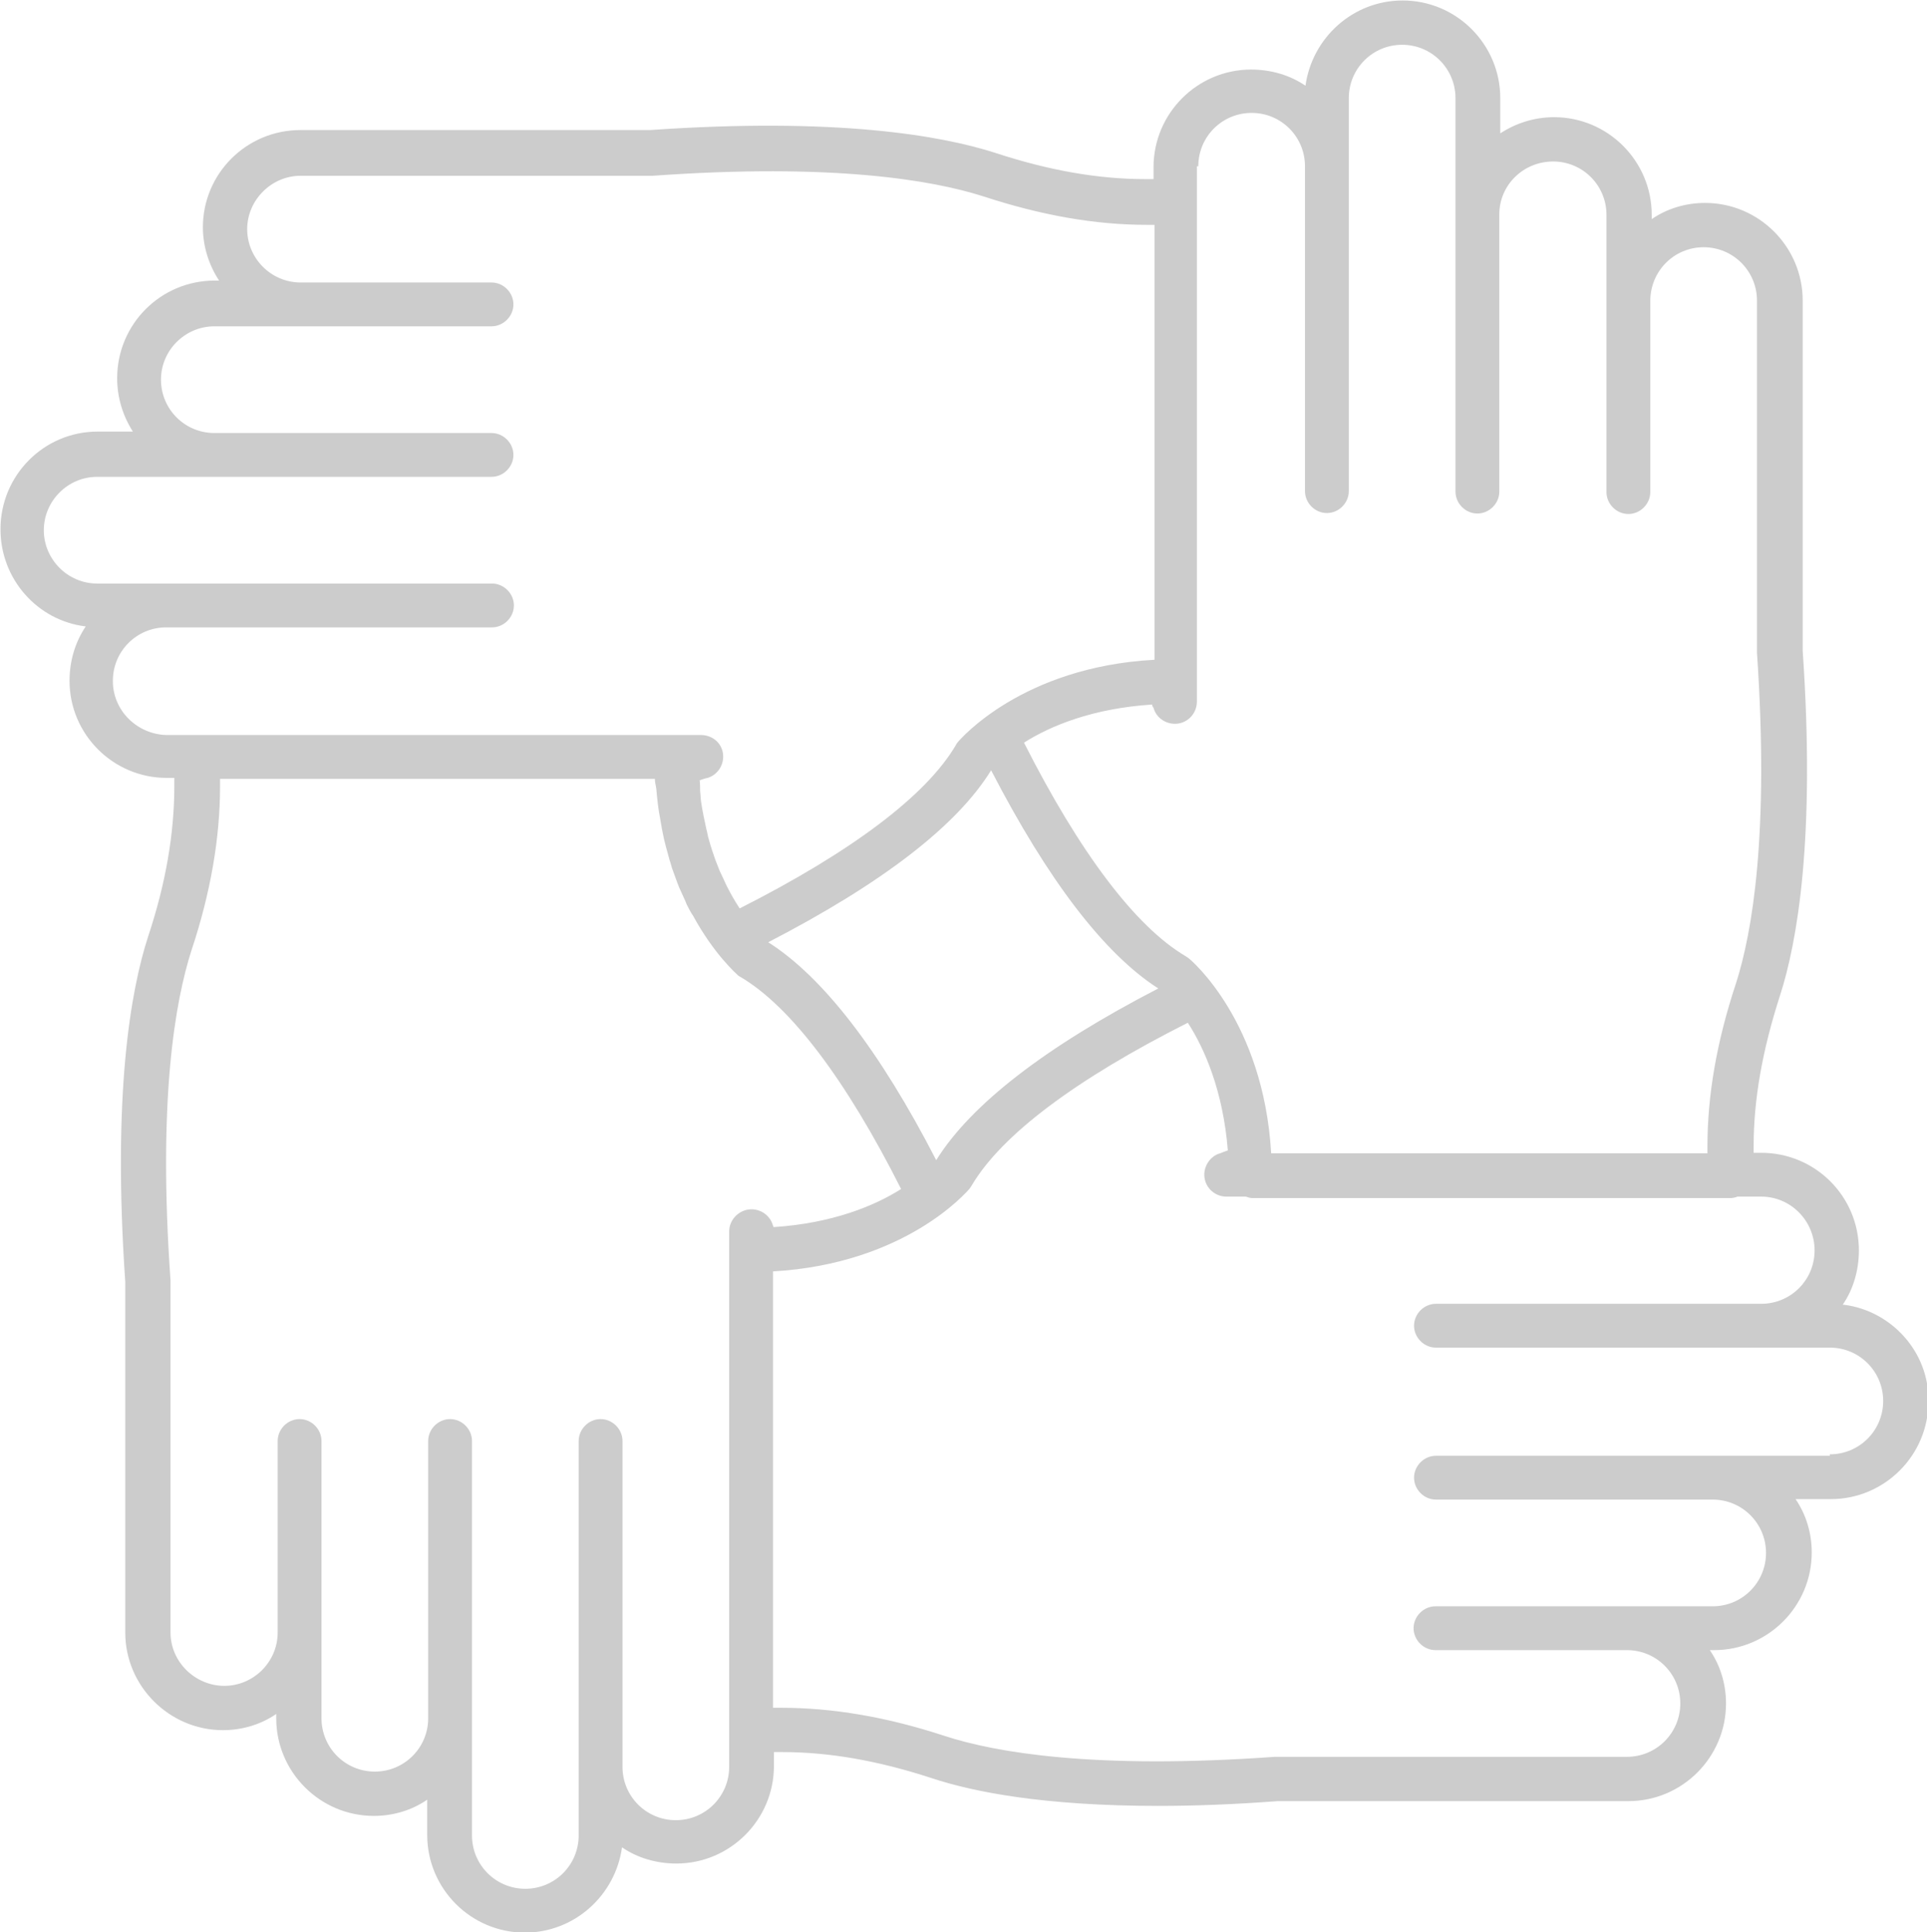 <svg xmlns="http://www.w3.org/2000/svg" id="Layer_2" data-name="Layer 2" viewBox="0 0 40.46 40.56"><defs><style>      .cls-1 {        opacity: .2;      }    </style></defs><g id="Layer_1-2" data-name="Layer 1"><g class="cls-1"><path d="M38.69,27.39c.22-.32,.34-.72,.34-1.14,0-1.14-.92-2.05-2.05-2.05h-.16v-.14c0-.97,.18-2,.55-3.15,.37-1.14,.75-3.33,.48-7.25V6.31c0-1.13-.92-2.05-2.05-2.05-.41,0-.8,.12-1.12,.34v-.09c0-1.13-.92-2.05-2.05-2.05-.42,0-.81,.13-1.13,.34v-.74c0-1.13-.92-2.05-2.05-2.05-1.04,0-1.9,.78-2.04,1.79-.32-.22-.72-.34-1.14-.34-1.13,0-2.05,.92-2.05,2.05v.25h-.17c-.99,0-2.02-.18-3.15-.55-1.15-.37-3.35-.75-7.25-.48H6.31c-1.14,0-2.05,.92-2.05,2.04,0,.41,.13,.8,.34,1.12h-.09c-1.14,0-2.05,.92-2.05,2.05,0,.41,.12,.79,.33,1.12h-.74c-1.13,0-2.04,.92-2.04,2.05,0,1.05,.78,1.92,1.79,2.04-.22,.33-.34,.72-.34,1.14,0,1.13,.92,2.04,2.04,2.04h.16v.18c0,.98-.18,2.04-.55,3.15-.37,1.14-.75,3.32-.48,7.25v7.36c0,1.13,.93,2.05,2.05,2.05,.41,0,.8-.12,1.12-.34v.09c0,1.13,.92,2.05,2.05,2.05,.41,0,.8-.12,1.12-.34v.74c0,1.13,.92,2.05,2.05,2.05,1.04,0,1.9-.78,2.04-1.79,.32,.22,.72,.34,1.14,.34,1.13,0,2.05-.92,2.05-2.05v-.29h.17c.99,0,2.02,.18,3.15,.55,.88,.29,2.36,.58,4.75,.58,.75,0,1.58-.03,2.51-.1h7.36c1.13,0,2.05-.92,2.05-2.05,0-.41-.12-.8-.34-1.12h.09c1.13,0,2.05-.92,2.05-2.05,0-.41-.12-.8-.34-1.12h.74c1.13,0,2.05-.92,2.05-2.05,.02-1.03-.77-1.9-1.77-2.03h0ZM25.16,3.49c0-.62,.5-1.12,1.12-1.12s1.12,.5,1.12,1.12h0v6.82c0,.25,.21,.46,.46,.46s.46-.21,.46-.46V3.49s0,0,0,0v-1.43c0-.62,.5-1.12,1.12-1.12s1.12,.5,1.12,1.12v2.45h0v5.81c0,.25,.21,.46,.46,.46s.46-.21,.46-.46V4.5s0,0,0,0c0-.62,.51-1.11,1.13-1.11s1.12,.5,1.12,1.12v1.79h0v4.03c0,.25,.21,.46,.46,.46s.46-.21,.46-.46V6.32h0c0-.63,.5-1.13,1.12-1.13s1.12,.5,1.12,1.12v7.39c.26,3.81-.1,5.88-.44,6.94-.41,1.24-.6,2.36-.6,3.43v.14h-9.16c-.16-2.76-1.67-4.05-1.74-4.1-.02-.01-.04-.03-.06-.04-1.05-.62-2.22-2.17-3.39-4.48,.55-.35,1.44-.72,2.69-.8,0,.03,.01,.04,.03,.07,.06,.22,.28,.36,.51,.33,.23-.03,.4-.23,.4-.46V3.49h-.01Zm-5.5,20.87c-1.19-2.31-2.38-3.85-3.53-4.58,2.38-1.23,3.96-2.44,4.68-3.61,1.19,2.3,2.37,3.85,3.51,4.58-2.36,1.22-3.93,2.43-4.66,3.6ZM2.37,14.29c0-.62,.5-1.12,1.12-1.12h6.84c.25,0,.46-.21,.46-.46s-.21-.46-.46-.46H3.49s0,0,0,0h-1.45c-.62,0-1.12-.51-1.12-1.12s.5-1.12,1.12-1.12h2.43s.02,0,.03,0h5.82c.25,0,.46-.21,.46-.46s-.21-.46-.46-.46H4.53s-.02,0-.03,0c-.62,0-1.12-.5-1.12-1.12s.51-1.12,1.12-1.12h5.82c.25,0,.46-.21,.46-.46s-.21-.46-.46-.46H6.31c-.62,0-1.12-.51-1.12-1.12s.51-1.12,1.12-1.12h7.39c3.79-.27,5.87,.09,6.94,.43,1.22,.4,2.35,.6,3.44,.6h.16V13.85c-2.78,.15-4.08,1.67-4.13,1.73-.02,.02-.03,.04-.04,.06-.62,1.06-2.19,2.24-4.54,3.43-.11-.17-.23-.37-.34-.62-.03-.06-.05-.11-.08-.17-.03-.08-.06-.15-.09-.23-.05-.14-.1-.29-.14-.44-.02-.06-.03-.14-.05-.21-.04-.18-.08-.37-.11-.57-.01-.07-.01-.15-.02-.22,0-.08,0-.16-.01-.23,.06-.02,.11-.04,.17-.05,.22-.07,.35-.29,.32-.51-.03-.23-.23-.39-.46-.39H3.49c-.62-.02-1.12-.52-1.12-1.13h0Zm12.94,22.8c0,.62-.5,1.12-1.12,1.12s-1.12-.5-1.12-1.12v-6.84c0-.25-.21-.46-.46-.46s-.46,.21-.46,.46v8.28c0,.62-.5,1.12-1.12,1.12s-1.12-.5-1.12-1.12v-8.28c0-.25-.21-.46-.46-.46s-.46,.21-.46,.46v5.82c0,.62-.5,1.12-1.12,1.12s-1.12-.5-1.12-1.12v-1.8h0v-4.02c0-.25-.21-.46-.46-.46s-.46,.21-.46,.46v4.02h0c0,.62-.51,1.12-1.12,1.12s-1.13-.5-1.13-1.12v-7.39c-.27-3.81,.1-5.87,.44-6.93,.4-1.2,.6-2.36,.6-3.44v-.16H13.75c0,.08,.02,.13,.03,.21,.02,.22,.04,.42,.08,.62,.02,.1,.03,.19,.05,.28,.04,.22,.1,.41,.15,.6,.03,.08,.04,.15,.07,.22,.06,.16,.11,.32,.18,.46,.04,.09,.08,.17,.11,.25,.04,.08,.08,.16,.13,.23,.44,.81,.91,1.22,.94,1.25,.02,.02,.04,.03,.06,.04,1.05,.62,2.21,2.15,3.37,4.45-.55,.35-1.44,.72-2.68,.8,0-.01,0-.02-.01-.03-.06-.23-.29-.37-.51-.34-.23,.03-.41,.23-.41,.46v11.24Zm23.11-6.53h-8.27c-.25,0-.46,.21-.46,.46s.21,.46,.46,.46h5.81c.62,0,1.12,.5,1.12,1.12s-.5,1.12-1.12,1.12h-5.82c-.25,0-.46,.21-.46,.46s.21,.46,.46,.46h4.02c.62,0,1.12,.5,1.12,1.12s-.5,1.12-1.12,1.12h-7.39c-3.79,.27-5.87-.09-6.94-.44-1.22-.4-2.35-.59-3.44-.59h-.16v-9.16c2.78-.16,4.07-1.67,4.13-1.74,.01-.02,.03-.04,.04-.06,.63-1.07,2.2-2.24,4.54-3.42,.35,.54,.74,1.43,.84,2.68-.06,.02-.11,.04-.16,.06-.22,.06-.36,.29-.33,.51,.03,.23,.23,.4,.46,.4h.41s.08,.03,.12,.03h10.08s.08-.01,.12-.03h.5c.62,0,1.12,.51,1.12,1.13s-.5,1.12-1.12,1.12h-6.83c-.25,0-.46,.21-.46,.46s.21,.46,.46,.46h8.27c.62,0,1.12,.5,1.12,1.12,0,.62-.5,1.12-1.12,1.12h0Z"></path></g></g></svg>